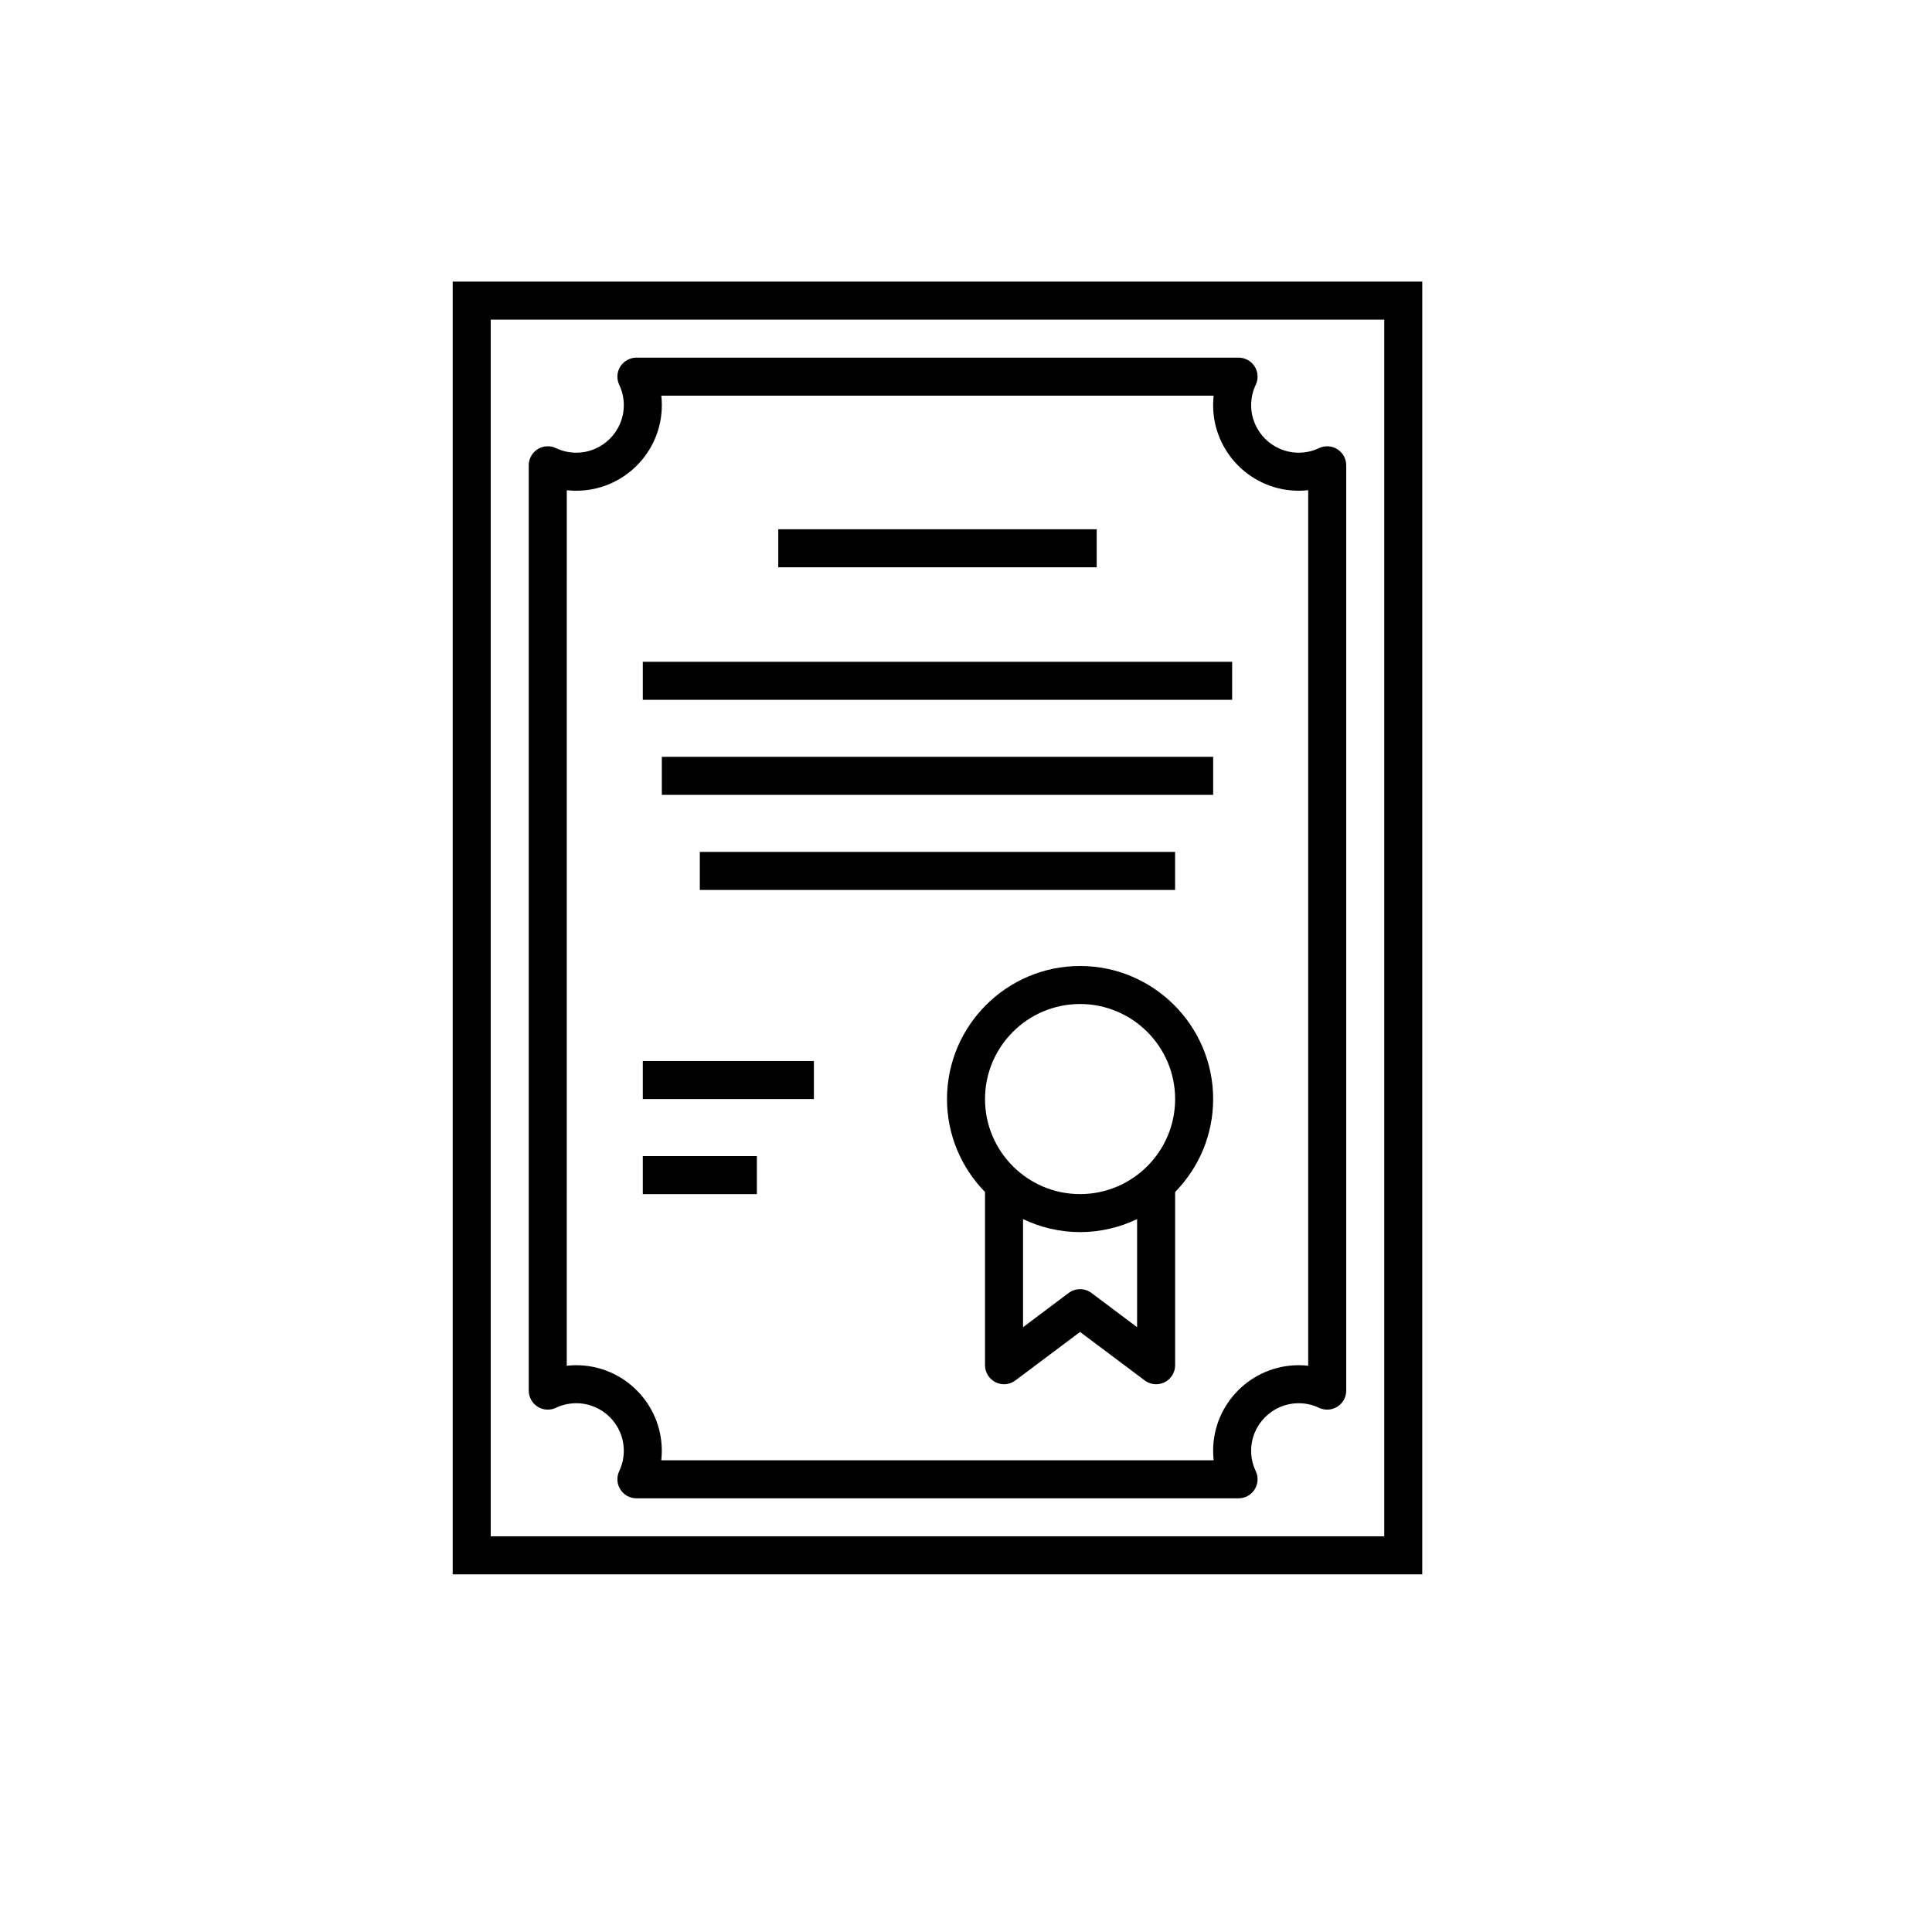 <?xml version="1.0" encoding="UTF-8"?>
<!-- Uploaded to: SVG Repo, www.svgrepo.com, Generator: SVG Repo Mixer Tools -->
<svg fill="#000000" width="800px" height="800px" version="1.1" viewBox="144 144 512 512" xmlns="http://www.w3.org/2000/svg">
 <g>
  <path d="m263.97 218.63v342.59h256.94l0.004-342.59zm246.87 332.51h-236.79v-322.44h236.79z"/>
  <path d="m286.47 516.79c1.457 0.926 3.285 1.031 4.856 0.297 1.691-0.812 3.504-1.215 5.394-1.215 6.949 0 12.594 5.648 12.594 12.594 0 1.891-0.406 3.699-1.211 5.391-0.742 1.566-0.629 3.394 0.293 4.852 0.922 1.469 2.531 2.356 4.258 2.356h159.58c1.734 0 3.336-0.891 4.262-2.352 0.926-1.465 1.031-3.293 0.289-4.863-0.809-1.684-1.215-3.492-1.215-5.383 0-6.949 5.648-12.594 12.594-12.594 1.891 0 3.703 0.402 5.391 1.211 1.559 0.734 3.391 0.637 4.856-0.293 1.465-0.918 2.352-2.531 2.352-4.258v-245.23c0-1.727-0.887-3.336-2.348-4.262-1.465-0.922-3.301-1.031-4.856-0.289-1.691 0.809-3.504 1.215-5.394 1.215-6.949 0-12.594-5.652-12.594-12.594 0-1.891 0.406-3.703 1.211-5.387 0.746-1.566 0.641-3.394-0.289-4.863-0.922-1.457-2.523-2.344-4.258-2.344h-159.58c-1.727 0-3.336 0.887-4.262 2.348-0.922 1.457-1.031 3.289-0.293 4.852 0.809 1.691 1.215 3.504 1.215 5.394 0 6.941-5.648 12.594-12.594 12.594-1.891 0-3.703-0.406-5.391-1.211-1.559-0.746-3.391-0.637-4.856 0.289-1.465 0.922-2.352 2.531-2.352 4.258v245.22c0 1.734 0.887 3.336 2.348 4.266zm7.731-242.88c0.832 0.09 1.672 0.137 2.519 0.137 12.5 0 22.672-10.172 22.672-22.672 0-0.852-0.047-1.688-0.137-2.519h146.38c-0.098 0.832-0.145 1.668-0.145 2.519 0 12.5 10.172 22.672 22.672 22.672 0.848 0 1.688-0.047 2.519-0.137v232.03c-0.832-0.102-1.672-0.145-2.519-0.145-12.5 0-22.672 10.168-22.672 22.672 0 0.848 0.047 1.684 0.137 2.519h-146.38c0.09-0.836 0.137-1.672 0.137-2.519 0-12.504-10.172-22.672-22.672-22.672-0.848 0-1.688 0.047-2.519 0.137z"/>
  <path d="m350.25 284.26h84.387v10.078h-84.387z"/>
  <path d="m314.35 319.38h156.18v10.078h-156.18z"/>
  <path d="m319.39 344.57h146.11v10.078h-146.11z"/>
  <path d="m329.46 369.77h125.95v10.078h-125.95z"/>
  <path d="m314.35 425.18h45.344v10.078h-45.344z"/>
  <path d="m430.23 400c-19.441 0-35.266 15.82-35.266 35.266 0 9.578 3.856 18.27 10.078 24.633l-0.004 45.898c0 1.91 1.078 3.652 2.785 4.508 1.707 0.855 3.754 0.676 5.273-0.484l17.133-12.84 17.129 12.844c0.887 0.668 1.949 1.012 3.023 1.012 0.766 0 1.543-0.176 2.254-0.527 1.707-0.859 2.785-2.602 2.785-4.512v-45.902c6.223-6.363 10.078-15.047 10.078-24.633-0.004-19.445-15.828-35.262-35.27-35.262zm3.023 86.648c-0.898-0.668-1.961-1.004-3.023-1.004s-2.125 0.332-3.023 1.004l-12.09 9.074v-28.648c4.59 2.188 9.703 3.449 15.113 3.449 5.41 0 10.523-1.266 15.113-3.449v28.648zm-3.023-26.199c-13.891 0-25.191-11.301-25.191-25.184 0-13.895 11.301-25.191 25.191-25.191 13.891 0 25.191 11.297 25.191 25.191 0 13.883-11.301 25.184-25.191 25.184z"/>
  <path d="m314.35 450.38h30.23v10.078h-30.23z"/>
 </g>
</svg>